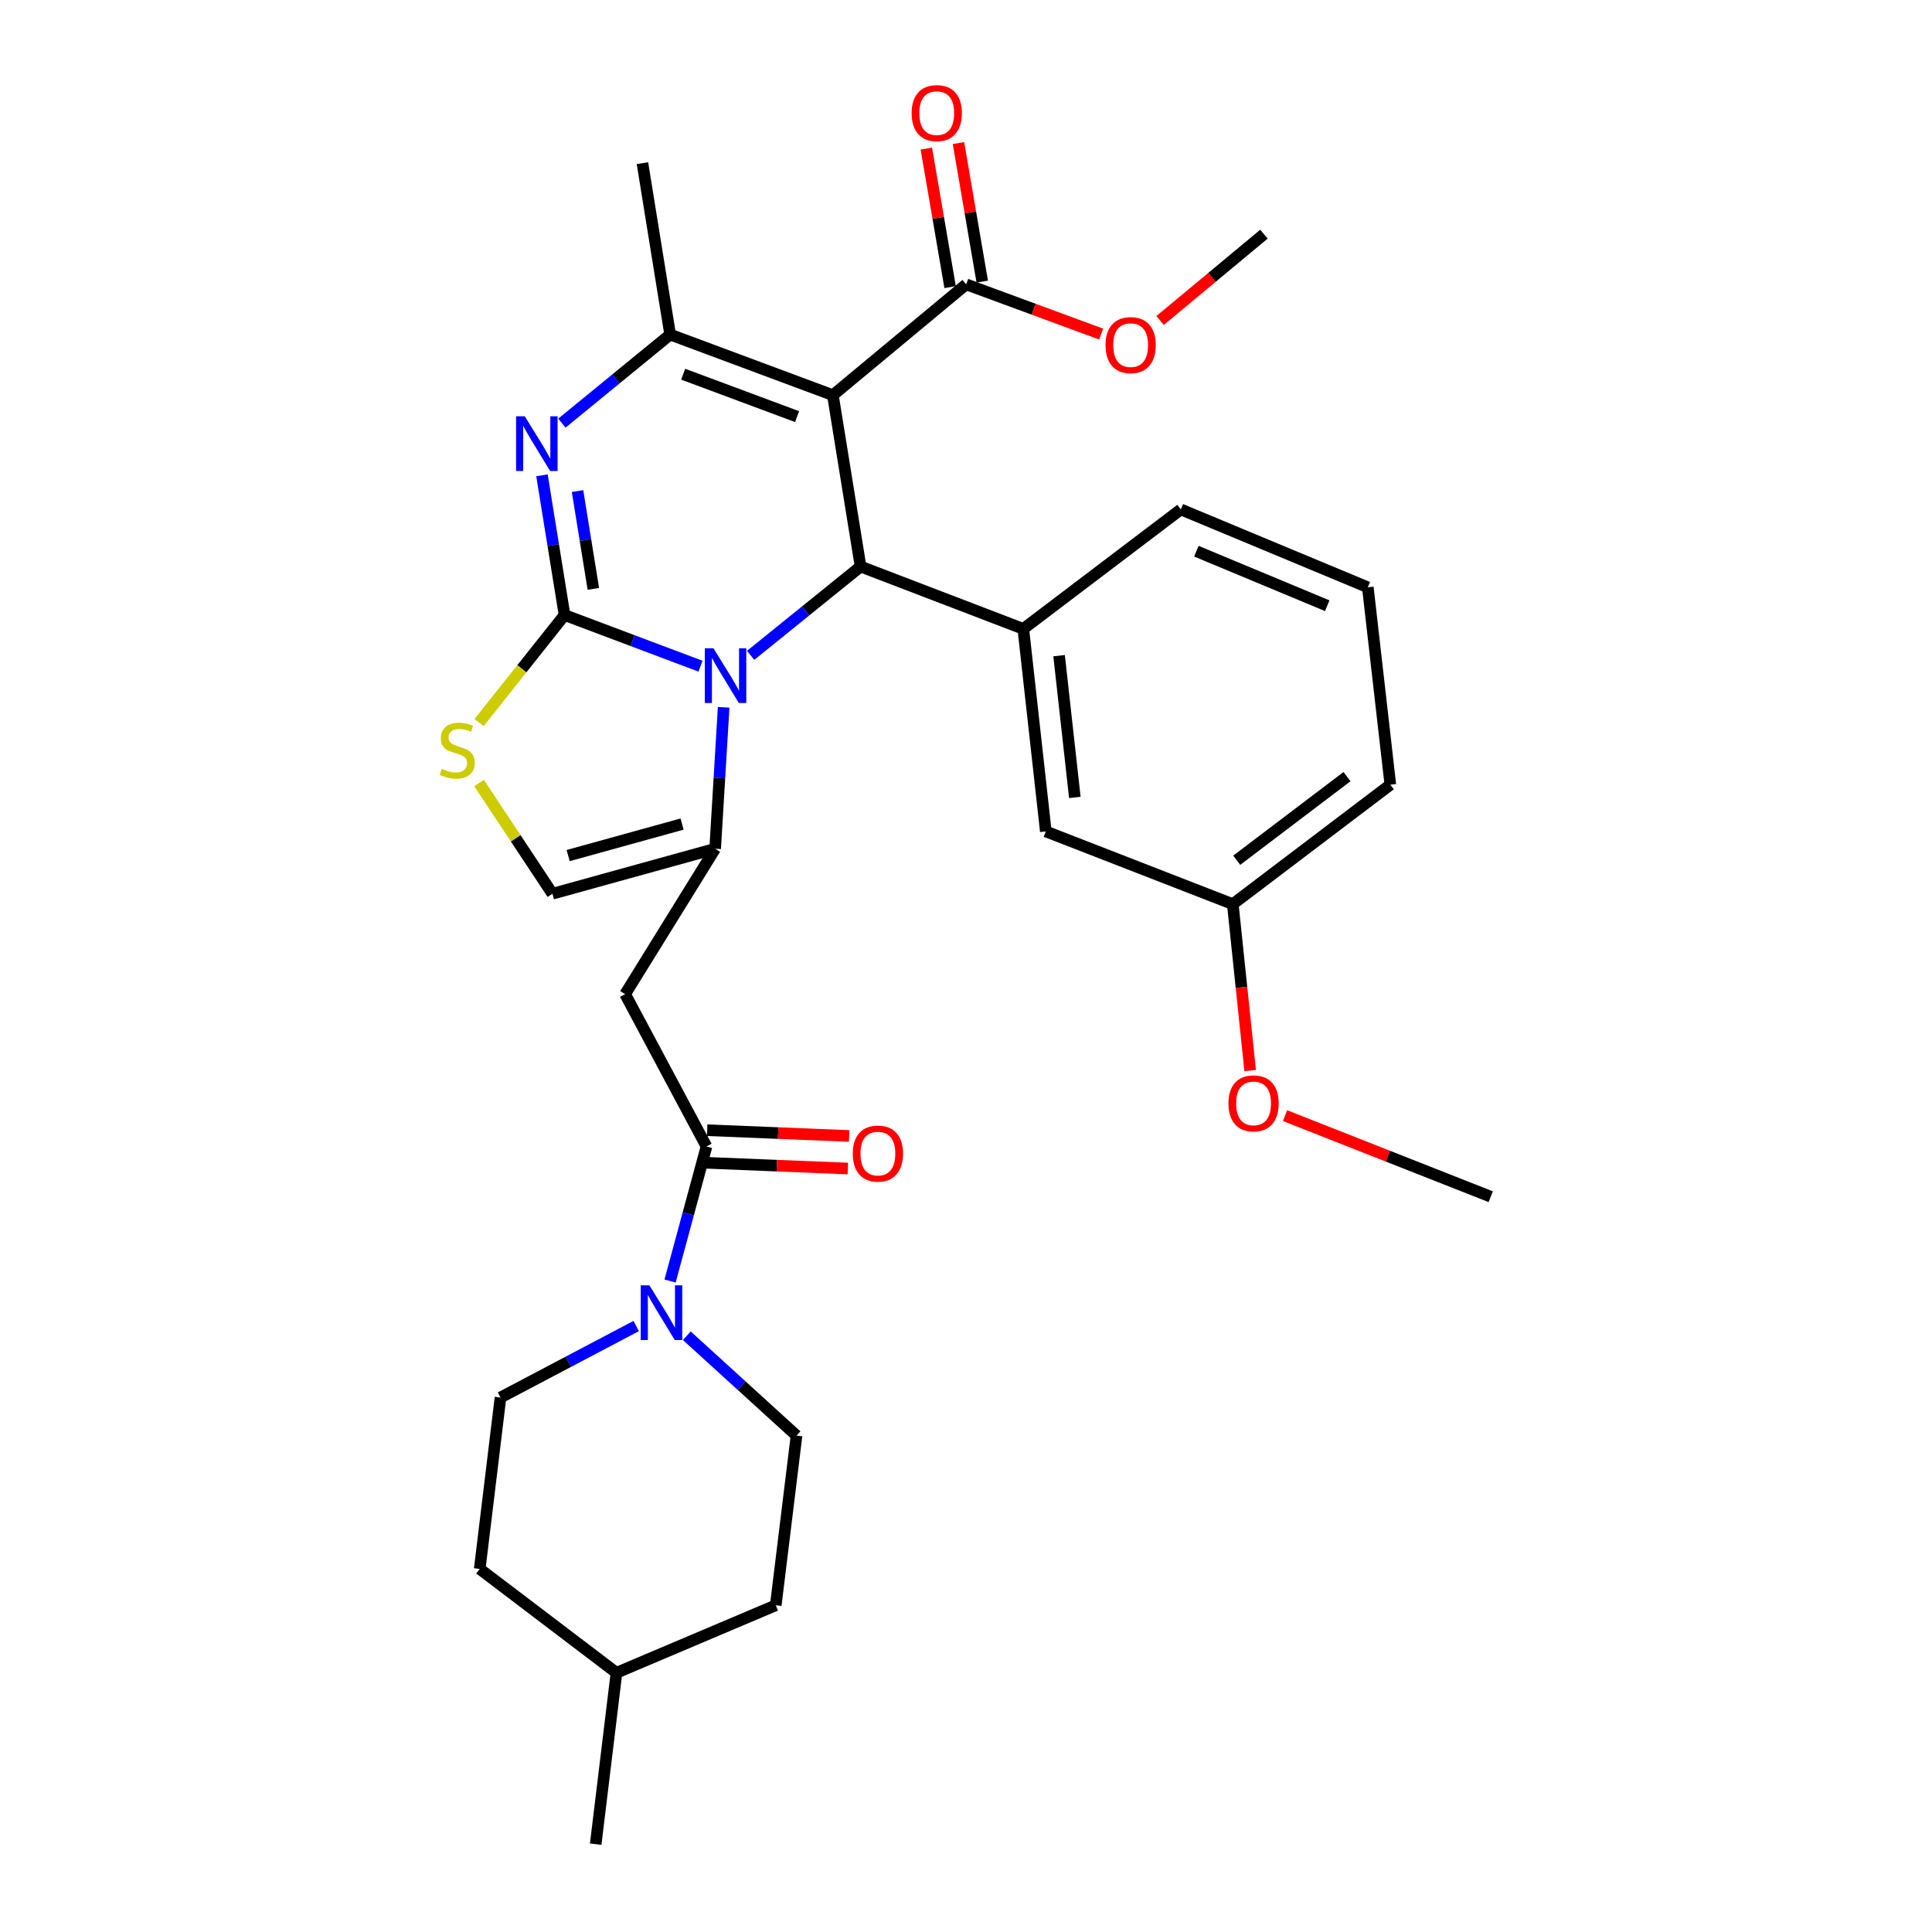 <?xml version='1.0' encoding='iso-8859-1'?>
<svg version='1.1' baseProfile='full'
              xmlns='http://www.w3.org/2000/svg'
                      xmlns:rdkit='http://www.rdkit.org/xml'
                      xmlns:xlink='http://www.w3.org/1999/xlink'
                  xml:space='preserve'
width='1000px' height='1000px' viewBox='0 0 1000 1000'>
<!-- END OF HEADER -->
<rect style='opacity:1.0;fill:#FFFFFF;stroke:none' width='1000' height='1000' x='0' y='0'> </rect>
<path class='bond-0' d='M 248.302,812.071 L 319.085,865.83' style='fill:none;fill-rule:evenodd;stroke:#000000;stroke-width:6px;stroke-linecap:butt;stroke-linejoin:miter;stroke-opacity:1' />
<path class='bond-1' d='M 248.302,812.071 L 259.054,723.356' style='fill:none;fill-rule:evenodd;stroke:#000000;stroke-width:6px;stroke-linecap:butt;stroke-linejoin:miter;stroke-opacity:1' />
<path class='bond-2' d='M 365.682,593.423 L 356.254,628.241' style='fill:none;fill-rule:evenodd;stroke:#000000;stroke-width:6px;stroke-linecap:butt;stroke-linejoin:miter;stroke-opacity:1' />
<path class='bond-2' d='M 356.254,628.241 L 346.826,663.06' style='fill:none;fill-rule:evenodd;stroke:#0000FF;stroke-width:6px;stroke-linecap:butt;stroke-linejoin:miter;stroke-opacity:1' />
<path class='bond-3' d='M 365.341,601.853 L 402.089,603.34' style='fill:none;fill-rule:evenodd;stroke:#000000;stroke-width:6px;stroke-linecap:butt;stroke-linejoin:miter;stroke-opacity:1' />
<path class='bond-3' d='M 402.089,603.34 L 438.837,604.827' style='fill:none;fill-rule:evenodd;stroke:#FF0000;stroke-width:6px;stroke-linecap:butt;stroke-linejoin:miter;stroke-opacity:1' />
<path class='bond-3' d='M 366.024,584.993 L 402.771,586.481' style='fill:none;fill-rule:evenodd;stroke:#000000;stroke-width:6px;stroke-linecap:butt;stroke-linejoin:miter;stroke-opacity:1' />
<path class='bond-3' d='M 402.771,586.481 L 439.519,587.968' style='fill:none;fill-rule:evenodd;stroke:#FF0000;stroke-width:6px;stroke-linecap:butt;stroke-linejoin:miter;stroke-opacity:1' />
<path class='bond-4' d='M 365.682,593.423 L 323.565,514.569' style='fill:none;fill-rule:evenodd;stroke:#000000;stroke-width:6px;stroke-linecap:butt;stroke-linejoin:miter;stroke-opacity:1' />
<path class='bond-5' d='M 329.293,686.347 L 294.174,704.851' style='fill:none;fill-rule:evenodd;stroke:#0000FF;stroke-width:6px;stroke-linecap:butt;stroke-linejoin:miter;stroke-opacity:1' />
<path class='bond-5' d='M 294.174,704.851 L 259.054,723.356' style='fill:none;fill-rule:evenodd;stroke:#000000;stroke-width:6px;stroke-linecap:butt;stroke-linejoin:miter;stroke-opacity:1' />
<path class='bond-6' d='M 355.491,691.375 L 383.886,717.222' style='fill:none;fill-rule:evenodd;stroke:#0000FF;stroke-width:6px;stroke-linecap:butt;stroke-linejoin:miter;stroke-opacity:1' />
<path class='bond-6' d='M 383.886,717.222 L 412.28,743.069' style='fill:none;fill-rule:evenodd;stroke:#000000;stroke-width:6px;stroke-linecap:butt;stroke-linejoin:miter;stroke-opacity:1' />
<path class='bond-7' d='M 319.085,865.83 L 401.528,830.884' style='fill:none;fill-rule:evenodd;stroke:#000000;stroke-width:6px;stroke-linecap:butt;stroke-linejoin:miter;stroke-opacity:1' />
<path class='bond-8' d='M 319.085,865.83 L 308.333,954.545' style='fill:none;fill-rule:evenodd;stroke:#000000;stroke-width:6px;stroke-linecap:butt;stroke-linejoin:miter;stroke-opacity:1' />
<path class='bond-9' d='M 280.52,246.026 L 286.364,282.181' style='fill:none;fill-rule:evenodd;stroke:#0000FF;stroke-width:6px;stroke-linecap:butt;stroke-linejoin:miter;stroke-opacity:1' />
<path class='bond-9' d='M 286.364,282.181 L 292.209,318.335' style='fill:none;fill-rule:evenodd;stroke:#000000;stroke-width:6px;stroke-linecap:butt;stroke-linejoin:miter;stroke-opacity:1' />
<path class='bond-9' d='M 298.93,254.18 L 303.021,279.488' style='fill:none;fill-rule:evenodd;stroke:#0000FF;stroke-width:6px;stroke-linecap:butt;stroke-linejoin:miter;stroke-opacity:1' />
<path class='bond-9' d='M 303.021,279.488 L 307.113,304.796' style='fill:none;fill-rule:evenodd;stroke:#000000;stroke-width:6px;stroke-linecap:butt;stroke-linejoin:miter;stroke-opacity:1' />
<path class='bond-10' d='M 290.836,219.01 L 318.852,196.09' style='fill:none;fill-rule:evenodd;stroke:#0000FF;stroke-width:6px;stroke-linecap:butt;stroke-linejoin:miter;stroke-opacity:1' />
<path class='bond-10' d='M 318.852,196.09 L 346.869,173.17' style='fill:none;fill-rule:evenodd;stroke:#000000;stroke-width:6px;stroke-linecap:butt;stroke-linejoin:miter;stroke-opacity:1' />
<path class='bond-11' d='M 445.436,293.241 L 416.983,316.225' style='fill:none;fill-rule:evenodd;stroke:#000000;stroke-width:6px;stroke-linecap:butt;stroke-linejoin:miter;stroke-opacity:1' />
<path class='bond-11' d='M 416.983,316.225 L 388.53,339.21' style='fill:none;fill-rule:evenodd;stroke:#0000FF;stroke-width:6px;stroke-linecap:butt;stroke-linejoin:miter;stroke-opacity:1' />
<path class='bond-12' d='M 445.436,293.241 L 431.094,204.535' style='fill:none;fill-rule:evenodd;stroke:#000000;stroke-width:6px;stroke-linecap:butt;stroke-linejoin:miter;stroke-opacity:1' />
<path class='bond-13' d='M 445.436,293.241 L 529.661,325.506' style='fill:none;fill-rule:evenodd;stroke:#000000;stroke-width:6px;stroke-linecap:butt;stroke-linejoin:miter;stroke-opacity:1' />
<path class='bond-14' d='M 431.094,204.535 L 500.096,147.185' style='fill:none;fill-rule:evenodd;stroke:#000000;stroke-width:6px;stroke-linecap:butt;stroke-linejoin:miter;stroke-opacity:1' />
<path class='bond-15' d='M 431.094,204.535 L 346.869,173.17' style='fill:none;fill-rule:evenodd;stroke:#000000;stroke-width:6px;stroke-linecap:butt;stroke-linejoin:miter;stroke-opacity:1' />
<path class='bond-15' d='M 412.572,215.643 L 353.614,193.687' style='fill:none;fill-rule:evenodd;stroke:#000000;stroke-width:6px;stroke-linecap:butt;stroke-linejoin:miter;stroke-opacity:1' />
<path class='bond-16' d='M 346.869,173.17 L 332.527,84.455' style='fill:none;fill-rule:evenodd;stroke:#000000;stroke-width:6px;stroke-linecap:butt;stroke-linejoin:miter;stroke-opacity:1' />
<path class='bond-17' d='M 362.578,344.82 L 327.394,331.578' style='fill:none;fill-rule:evenodd;stroke:#0000FF;stroke-width:6px;stroke-linecap:butt;stroke-linejoin:miter;stroke-opacity:1' />
<path class='bond-17' d='M 327.394,331.578 L 292.209,318.335' style='fill:none;fill-rule:evenodd;stroke:#000000;stroke-width:6px;stroke-linecap:butt;stroke-linejoin:miter;stroke-opacity:1' />
<path class='bond-18' d='M 374.559,366.104 L 372.361,402.705' style='fill:none;fill-rule:evenodd;stroke:#0000FF;stroke-width:6px;stroke-linecap:butt;stroke-linejoin:miter;stroke-opacity:1' />
<path class='bond-18' d='M 372.361,402.705 L 370.163,439.306' style='fill:none;fill-rule:evenodd;stroke:#000000;stroke-width:6px;stroke-linecap:butt;stroke-linejoin:miter;stroke-opacity:1' />
<path class='bond-19' d='M 292.209,318.335 L 270.086,346.166' style='fill:none;fill-rule:evenodd;stroke:#000000;stroke-width:6px;stroke-linecap:butt;stroke-linejoin:miter;stroke-opacity:1' />
<path class='bond-19' d='M 270.086,346.166 L 247.962,373.997' style='fill:none;fill-rule:evenodd;stroke:#CCCC00;stroke-width:6px;stroke-linecap:butt;stroke-linejoin:miter;stroke-opacity:1' />
<path class='bond-20' d='M 247.96,405.294 L 266.949,433.947' style='fill:none;fill-rule:evenodd;stroke:#CCCC00;stroke-width:6px;stroke-linecap:butt;stroke-linejoin:miter;stroke-opacity:1' />
<path class='bond-20' d='M 266.949,433.947 L 285.938,462.6' style='fill:none;fill-rule:evenodd;stroke:#000000;stroke-width:6px;stroke-linecap:butt;stroke-linejoin:miter;stroke-opacity:1' />
<path class='bond-21' d='M 285.938,462.6 L 370.163,439.306' style='fill:none;fill-rule:evenodd;stroke:#000000;stroke-width:6px;stroke-linecap:butt;stroke-linejoin:miter;stroke-opacity:1' />
<path class='bond-21' d='M 294.074,442.843 L 353.032,426.537' style='fill:none;fill-rule:evenodd;stroke:#000000;stroke-width:6px;stroke-linecap:butt;stroke-linejoin:miter;stroke-opacity:1' />
<path class='bond-22' d='M 370.163,439.306 L 323.565,514.569' style='fill:none;fill-rule:evenodd;stroke:#000000;stroke-width:6px;stroke-linecap:butt;stroke-linejoin:miter;stroke-opacity:1' />
<path class='bond-23' d='M 529.661,325.506 L 541.313,430.344' style='fill:none;fill-rule:evenodd;stroke:#000000;stroke-width:6px;stroke-linecap:butt;stroke-linejoin:miter;stroke-opacity:1' />
<path class='bond-23' d='M 548.179,339.368 L 556.335,412.755' style='fill:none;fill-rule:evenodd;stroke:#000000;stroke-width:6px;stroke-linecap:butt;stroke-linejoin:miter;stroke-opacity:1' />
<path class='bond-24' d='M 529.661,325.506 L 611.205,263.675' style='fill:none;fill-rule:evenodd;stroke:#000000;stroke-width:6px;stroke-linecap:butt;stroke-linejoin:miter;stroke-opacity:1' />
<path class='bond-25' d='M 500.096,147.185 L 535.024,160.055' style='fill:none;fill-rule:evenodd;stroke:#000000;stroke-width:6px;stroke-linecap:butt;stroke-linejoin:miter;stroke-opacity:1' />
<path class='bond-25' d='M 535.024,160.055 L 569.953,172.925' style='fill:none;fill-rule:evenodd;stroke:#FF0000;stroke-width:6px;stroke-linecap:butt;stroke-linejoin:miter;stroke-opacity:1' />
<path class='bond-26' d='M 508.411,145.758 L 502.255,109.905' style='fill:none;fill-rule:evenodd;stroke:#000000;stroke-width:6px;stroke-linecap:butt;stroke-linejoin:miter;stroke-opacity:1' />
<path class='bond-26' d='M 502.255,109.905 L 496.099,74.053' style='fill:none;fill-rule:evenodd;stroke:#FF0000;stroke-width:6px;stroke-linecap:butt;stroke-linejoin:miter;stroke-opacity:1' />
<path class='bond-26' d='M 491.781,148.613 L 485.625,112.761' style='fill:none;fill-rule:evenodd;stroke:#000000;stroke-width:6px;stroke-linecap:butt;stroke-linejoin:miter;stroke-opacity:1' />
<path class='bond-26' d='M 485.625,112.761 L 479.469,76.908' style='fill:none;fill-rule:evenodd;stroke:#FF0000;stroke-width:6px;stroke-linecap:butt;stroke-linejoin:miter;stroke-opacity:1' />
<path class='bond-27' d='M 600.464,165.881 L 627.343,143.541' style='fill:none;fill-rule:evenodd;stroke:#FF0000;stroke-width:6px;stroke-linecap:butt;stroke-linejoin:miter;stroke-opacity:1' />
<path class='bond-27' d='M 627.343,143.541 L 654.222,121.201' style='fill:none;fill-rule:evenodd;stroke:#000000;stroke-width:6px;stroke-linecap:butt;stroke-linejoin:miter;stroke-opacity:1' />
<path class='bond-28' d='M 541.313,430.344 L 638.09,467.981' style='fill:none;fill-rule:evenodd;stroke:#000000;stroke-width:6px;stroke-linecap:butt;stroke-linejoin:miter;stroke-opacity:1' />
<path class='bond-29' d='M 611.205,263.675 L 707.982,303.993' style='fill:none;fill-rule:evenodd;stroke:#000000;stroke-width:6px;stroke-linecap:butt;stroke-linejoin:miter;stroke-opacity:1' />
<path class='bond-29' d='M 619.233,285.299 L 686.977,313.521' style='fill:none;fill-rule:evenodd;stroke:#000000;stroke-width:6px;stroke-linecap:butt;stroke-linejoin:miter;stroke-opacity:1' />
<path class='bond-30' d='M 638.09,467.981 L 642.583,511.05' style='fill:none;fill-rule:evenodd;stroke:#000000;stroke-width:6px;stroke-linecap:butt;stroke-linejoin:miter;stroke-opacity:1' />
<path class='bond-30' d='M 642.583,511.05 L 647.077,554.119' style='fill:none;fill-rule:evenodd;stroke:#FF0000;stroke-width:6px;stroke-linecap:butt;stroke-linejoin:miter;stroke-opacity:1' />
<path class='bond-31' d='M 638.09,467.981 L 719.634,406.15' style='fill:none;fill-rule:evenodd;stroke:#000000;stroke-width:6px;stroke-linecap:butt;stroke-linejoin:miter;stroke-opacity:1' />
<path class='bond-31' d='M 640.127,445.261 L 697.207,401.98' style='fill:none;fill-rule:evenodd;stroke:#000000;stroke-width:6px;stroke-linecap:butt;stroke-linejoin:miter;stroke-opacity:1' />
<path class='bond-32' d='M 707.982,303.993 L 719.634,406.15' style='fill:none;fill-rule:evenodd;stroke:#000000;stroke-width:6px;stroke-linecap:butt;stroke-linejoin:miter;stroke-opacity:1' />
<path class='bond-33' d='M 665.14,577.453 L 718.372,598.435' style='fill:none;fill-rule:evenodd;stroke:#FF0000;stroke-width:6px;stroke-linecap:butt;stroke-linejoin:miter;stroke-opacity:1' />
<path class='bond-33' d='M 718.372,598.435 L 771.603,619.417' style='fill:none;fill-rule:evenodd;stroke:#000000;stroke-width:6px;stroke-linecap:butt;stroke-linejoin:miter;stroke-opacity:1' />
<path class='bond-34' d='M 401.528,830.884 L 412.28,743.069' style='fill:none;fill-rule:evenodd;stroke:#000000;stroke-width:6px;stroke-linecap:butt;stroke-linejoin:miter;stroke-opacity:1' />
<path  class='atom-2' d='M 336.128 665.288
L 345.408 680.288
Q 346.328 681.768, 347.808 684.448
Q 349.288 687.128, 349.368 687.288
L 349.368 665.288
L 353.128 665.288
L 353.128 693.608
L 349.248 693.608
L 339.288 677.208
Q 338.128 675.288, 336.888 673.088
Q 335.688 670.888, 335.328 670.208
L 335.328 693.608
L 331.648 693.608
L 331.648 665.288
L 336.128 665.288
' fill='#0000FF'/>
<path  class='atom-3' d='M 441.398 597.093
Q 441.398 590.293, 444.758 586.493
Q 448.118 582.693, 454.398 582.693
Q 460.678 582.693, 464.038 586.493
Q 467.398 590.293, 467.398 597.093
Q 467.398 603.973, 463.998 607.893
Q 460.598 611.773, 454.398 611.773
Q 448.158 611.773, 444.758 607.893
Q 441.398 604.013, 441.398 597.093
M 454.398 608.573
Q 458.718 608.573, 461.038 605.693
Q 463.398 602.773, 463.398 597.093
Q 463.398 591.533, 461.038 588.733
Q 458.718 585.893, 454.398 585.893
Q 450.078 585.893, 447.718 588.693
Q 445.398 591.493, 445.398 597.093
Q 445.398 602.813, 447.718 605.693
Q 450.078 608.573, 454.398 608.573
' fill='#FF0000'/>
<path  class='atom-5' d='M 271.607 215.46
L 280.887 230.46
Q 281.807 231.94, 283.287 234.62
Q 284.767 237.3, 284.847 237.46
L 284.847 215.46
L 288.607 215.46
L 288.607 243.78
L 284.727 243.78
L 274.767 227.38
Q 273.607 225.46, 272.367 223.26
Q 271.167 221.06, 270.807 220.38
L 270.807 243.78
L 267.127 243.78
L 267.127 215.46
L 271.607 215.46
' fill='#0000FF'/>
<path  class='atom-9' d='M 369.284 335.54
L 378.564 350.54
Q 379.484 352.02, 380.964 354.7
Q 382.444 357.38, 382.524 357.54
L 382.524 335.54
L 386.284 335.54
L 386.284 363.86
L 382.404 363.86
L 372.444 347.46
Q 371.284 345.54, 370.044 343.34
Q 368.844 341.14, 368.484 340.46
L 368.484 363.86
L 364.804 363.86
L 364.804 335.54
L 369.284 335.54
' fill='#0000FF'/>
<path  class='atom-11' d='M 228.65 397.947
Q 228.97 398.067, 230.29 398.627
Q 231.61 399.187, 233.05 399.547
Q 234.53 399.867, 235.97 399.867
Q 238.65 399.867, 240.21 398.587
Q 241.77 397.267, 241.77 394.987
Q 241.77 393.427, 240.97 392.467
Q 240.21 391.507, 239.01 390.987
Q 237.81 390.467, 235.81 389.867
Q 233.29 389.107, 231.77 388.387
Q 230.29 387.667, 229.21 386.147
Q 228.17 384.627, 228.17 382.067
Q 228.17 378.507, 230.57 376.307
Q 233.01 374.107, 237.81 374.107
Q 241.09 374.107, 244.81 375.667
L 243.89 378.747
Q 240.49 377.347, 237.93 377.347
Q 235.17 377.347, 233.65 378.507
Q 232.13 379.627, 232.17 381.587
Q 232.17 383.107, 232.93 384.027
Q 233.73 384.947, 234.85 385.467
Q 236.01 385.987, 237.93 386.587
Q 240.49 387.387, 242.01 388.187
Q 243.53 388.987, 244.61 390.627
Q 245.73 392.227, 245.73 394.987
Q 245.73 398.907, 243.09 401.027
Q 240.49 403.107, 236.13 403.107
Q 233.61 403.107, 231.69 402.547
Q 229.81 402.027, 227.57 401.107
L 228.65 397.947
' fill='#CCCC00'/>
<path  class='atom-17' d='M 572.221 178.63
Q 572.221 171.83, 575.581 168.03
Q 578.941 164.23, 585.221 164.23
Q 591.501 164.23, 594.861 168.03
Q 598.221 171.83, 598.221 178.63
Q 598.221 185.51, 594.821 189.43
Q 591.421 193.31, 585.221 193.31
Q 578.981 193.31, 575.581 189.43
Q 572.221 185.55, 572.221 178.63
M 585.221 190.11
Q 589.541 190.11, 591.861 187.23
Q 594.221 184.31, 594.221 178.63
Q 594.221 173.07, 591.861 170.27
Q 589.541 167.43, 585.221 167.43
Q 580.901 167.43, 578.541 170.23
Q 576.221 173.03, 576.221 178.63
Q 576.221 184.35, 578.541 187.23
Q 580.901 190.11, 585.221 190.11
' fill='#FF0000'/>
<path  class='atom-18' d='M 471.863 58.55
Q 471.863 51.75, 475.223 47.95
Q 478.583 44.15, 484.863 44.15
Q 491.143 44.15, 494.503 47.95
Q 497.863 51.75, 497.863 58.55
Q 497.863 65.43, 494.463 69.35
Q 491.063 73.23, 484.863 73.23
Q 478.623 73.23, 475.223 69.35
Q 471.863 65.47, 471.863 58.55
M 484.863 70.03
Q 489.183 70.03, 491.503 67.15
Q 493.863 64.23, 493.863 58.55
Q 493.863 52.99, 491.503 50.19
Q 489.183 47.35, 484.863 47.35
Q 480.543 47.35, 478.183 50.15
Q 475.863 52.95, 475.863 58.55
Q 475.863 64.27, 478.183 67.15
Q 480.543 70.03, 484.863 70.03
' fill='#FF0000'/>
<path  class='atom-25' d='M 635.842 571.109
Q 635.842 564.309, 639.202 560.509
Q 642.562 556.709, 648.842 556.709
Q 655.122 556.709, 658.482 560.509
Q 661.842 564.309, 661.842 571.109
Q 661.842 577.989, 658.442 581.909
Q 655.042 585.789, 648.842 585.789
Q 642.602 585.789, 639.202 581.909
Q 635.842 578.029, 635.842 571.109
M 648.842 582.589
Q 653.162 582.589, 655.482 579.709
Q 657.842 576.789, 657.842 571.109
Q 657.842 565.549, 655.482 562.749
Q 653.162 559.909, 648.842 559.909
Q 644.522 559.909, 642.162 562.709
Q 639.842 565.509, 639.842 571.109
Q 639.842 576.829, 642.162 579.709
Q 644.522 582.589, 648.842 582.589
' fill='#FF0000'/>
</svg>
